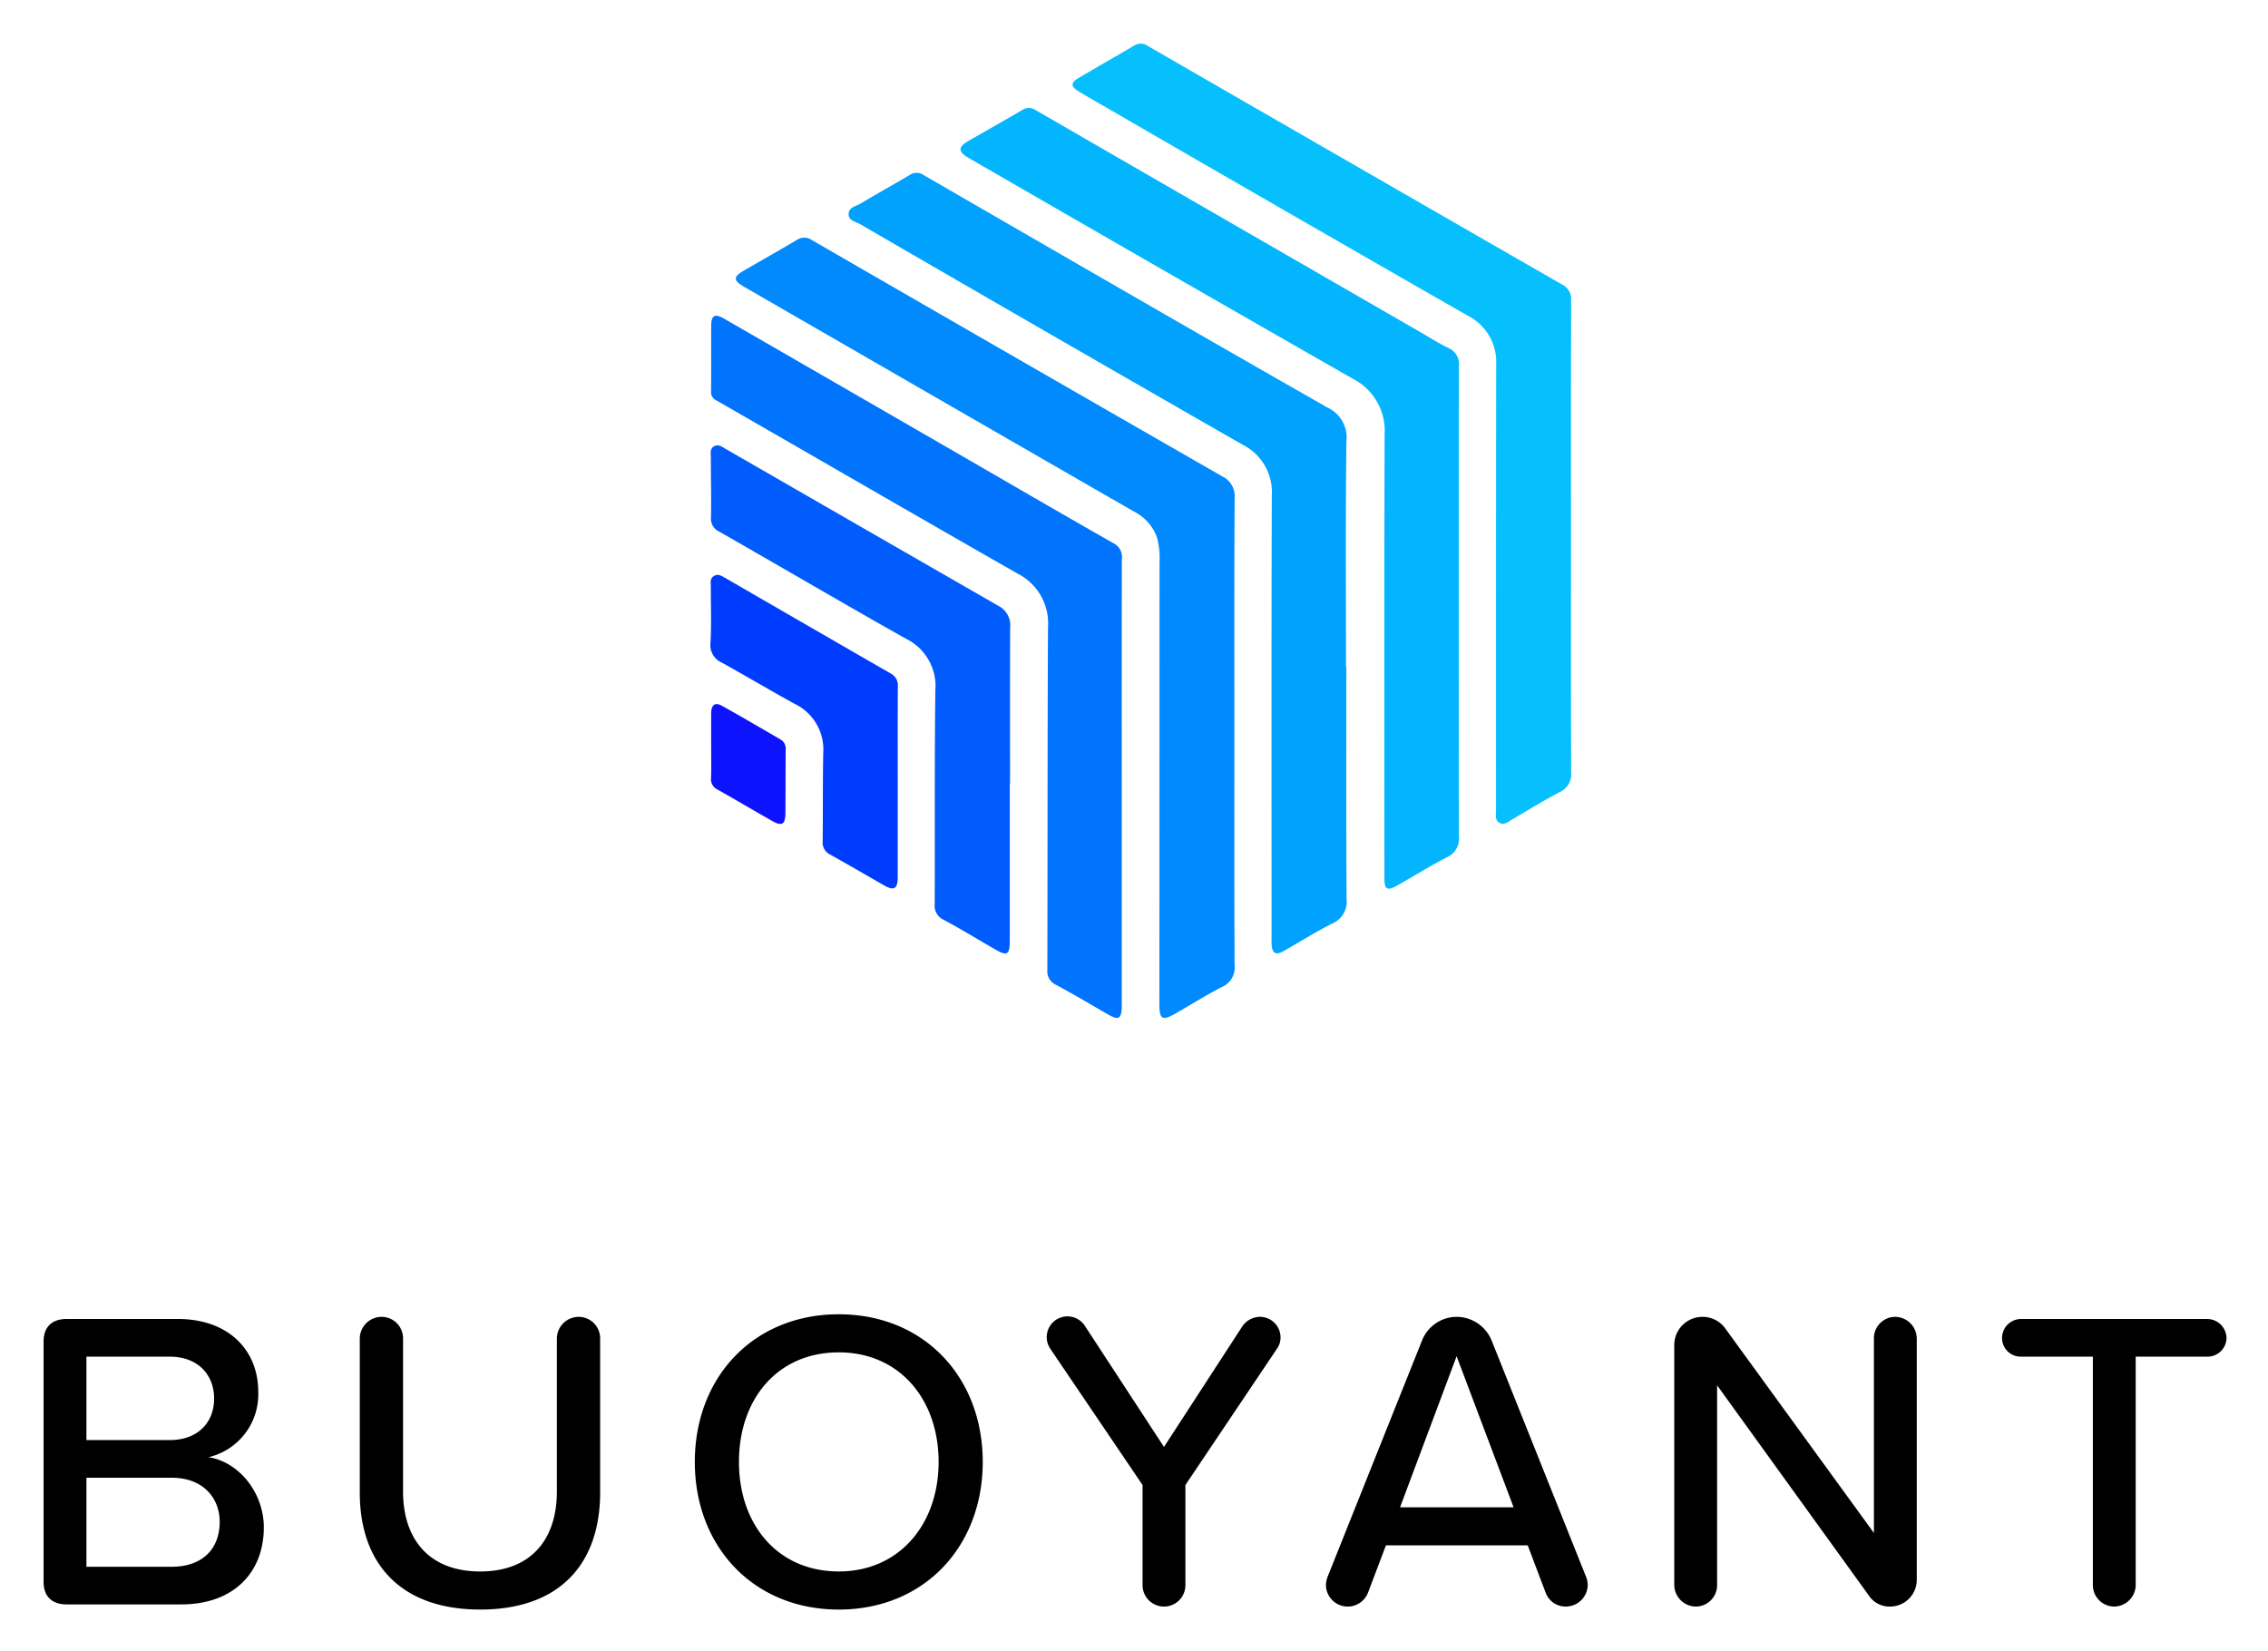 <svg xmlns="http://www.w3.org/2000/svg" role="img" viewBox="22.42 -6.83 354.90 258.40"><title>Buoyant, Inc. logo</title><path fill="none" d="M0 0h400v245H0z" pointer-events="none"/><defs><clipPath id="a"><path d="M0 0h318.647v228.593H0V0z"/></clipPath></defs><path fill="none" d="M0 0h400v245H0z" pointer-events="none"/><path fill="none" d="M0 0h400v245H0z" pointer-events="none"/><g clip-path="url(#a)" transform="translate(29.241) scale(1.072)"><path d="M18.7 222.346c4.378 0 7.005-2.5 7.005-6.56 0-3.436-2.377-6.434-7.005-6.434H6.254v12.994H18.7zm-.312-18.492c4.19 0 6.505-2.623 6.505-6.059s-2.315-6.122-6.505-6.122H6.254v12.18l12.134.001zM0 224.531v-35.046c0-2.123 1.19-3.31 3.378-3.31h16.198c7.441 0 11.757 4.561 11.757 10.622a9.424 9.424 0 0 1-7.254 9.556c4.441.686 8.068 5.186 8.068 10.244 0 6.56-4.377 11.245-12.071 11.245H3.378c-2.188 0-3.378-1.185-3.378-3.31v-.001zm46.155-35.544a3.19 3.19 0 0 1 3.191-3.124 3.133 3.133 0 0 1 3.126 3.124v22.364c0 7.12 3.94 11.682 11.257 11.682s11.196-4.562 11.196-11.682v-22.364a3.19 3.19 0 0 1 3.189-3.124 3.135 3.135 0 0 1 3.127 3.124v22.489c0 10.37-5.817 17.116-17.512 17.116-11.693 0-17.574-6.808-17.574-17.054v-22.551zm69.921 2.061c-8.943 0-14.572 6.81-14.572 15.993 0 9.12 5.63 15.99 14.572 15.99 8.818 0 14.571-6.87 14.571-15.99 0-9.183-5.753-15.993-14.571-15.993zm0-5.56c12.445 0 21.013 9.183 21.013 21.553 0 12.368-8.568 21.552-21.013 21.552-12.445 0-21.014-9.184-21.014-21.552 0-12.37 8.568-21.553 21.014-21.553zm63.981 4.998l-13.384 19.928v14.618a3.127 3.127 0 1 1-6.254 0v-14.618l-13.447-19.865a3.027 3.027 0 1 1 5.066-3.31l11.508 17.615 11.444-17.616a3.14 3.14 0 0 1 2.564-1.376 3 3 0 0 1 3.002 2.999 2.782 2.782 0 0 1-.5 1.625m34.522 23.177l-8.317-22.052-8.255 22.052h16.572zm10.82 11.306a3.199 3.199 0 0 1-3.19 3.185 3.098 3.098 0 0 1-2.94-1.998l-2.625-6.934h-20.701l-2.626 6.934a3.178 3.178 0 0 1-6.13-1.187c.024-.406.108-.805.252-1.185l13.757-34.424a5.46 5.46 0 0 1 5.067-3.498 5.547 5.547 0 0 1 5.128 3.498l13.757 34.424c.156.376.24.778.25 1.185h.001zm41.027 1.562l-22.14-30.673v29.174a3.122 3.122 0 0 1-3.064 3.124 3.189 3.189 0 0 1-3.19-3.124v-35.046a4.118 4.118 0 0 1 4.128-4.122 4.058 4.058 0 0 1 3.314 1.686l21.702 29.86v-28.424a3.12 3.12 0 0 1 3.066-3.122 3.188 3.188 0 0 1 3.189 3.122v35.296a3.896 3.896 0 0 1-3.878 3.874 3.596 3.596 0 0 1-3.127-1.625m32.71-1.5v-33.357h-10.507a2.722 2.722 0 0 1-2.751-2.687 2.787 2.787 0 0 1 2.751-2.811h27.205a2.84 2.84 0 0 1 2.814 2.811 2.778 2.778 0 0 1-2.814 2.687h-10.445v33.357a3.174 3.174 0 0 1-3.126 3.124 3.135 3.135 0 0 1-3.127-3.124"/><path fill="#018AFD" d="M173.823 100.387c0 11.381-.026 22.763.03 34.141a3.077 3.077 0 0 1-1.833 3.171c-2.286 1.177-4.469 2.55-6.7 3.83-2.041 1.174-2.447.946-2.444-1.363l.02-64.417a11.636 11.636 0 0 0-.38-3.696 6.843 6.843 0 0 0-3.39-3.769q-20.43-11.756-40.849-23.541-8.017-4.622-16.03-9.253c-1.59-.92-1.594-1.453-.033-2.357 2.576-1.489 5.162-2.952 7.724-4.464a1.91 1.91 0 0 1 2.2 0q29.899 17.275 59.847 34.463a3.222 3.222 0 0 1 1.874 3.248c-.068 11.337-.036 22.673-.036 34.007"/><path fill="#00A2FD" d="M190.16 90.885c0 11.333-.035 22.663.04 33.996a3.429 3.429 0 0 1-2.09 3.557c-2.409 1.229-4.708 2.67-7.061 4.007-1.185.676-1.72.377-1.794-.99-.025-.44-.006-.888-.006-1.332 0-21.377-.035-42.75.035-64.127a7.762 7.762 0 0 0-4.279-7.461q-27.958-16.016-55.825-32.19c-.641-.373-1.69-.476-1.668-1.486.016-.984 1.056-1.103 1.697-1.489 2.398-1.437 4.848-2.788 7.25-4.219a1.722 1.722 0 0 1 1.961.013c19.634 11.343 39.254 22.715 58.955 33.939a4.822 4.822 0 0 1 2.798 4.984c-.138 10.932-.06 21.866-.06 32.798h.047z"/><path fill="#06C0FD" d="M222.958 72.025c0 11.42-.016 22.84.019 34.26a2.885 2.885 0 0 1-1.68 2.985c-2.364 1.225-4.618 2.656-6.93 3.981-.556.319-1.133.891-1.825.508-.763-.424-.525-1.254-.525-1.942q-.014-32.461.02-64.922a7.596 7.596 0 0 0-4.231-7.227Q181.408 24.55 155.077 9.299c-1.346-.775-2.698-1.537-4.024-2.347-1.13-.692-1.137-1.261-.023-1.917 2.714-1.599 5.454-3.158 8.172-4.757a1.756 1.756 0 0 1 1.977.055q30.208 17.434 60.452 34.817a2.38 2.38 0 0 1 1.346 2.347c-.032 11.507-.02 23.018-.02 34.528"/><path fill="#03B5FD" d="M206.576 81.474c0 11.423-.025 22.85.026 34.273a2.973 2.973 0 0 1-1.793 3.045c-2.48 1.287-4.859 2.77-7.296 4.143-1.388.778-1.793.52-1.793-1.087 0-21.609-.033-43.211.032-64.816a8.524 8.524 0 0 0-4.682-8.134q-28.05-16.035-56.019-32.202c-1.584-.91-1.603-1.601-.042-2.502 2.615-1.508 5.255-2.981 7.856-4.512a1.727 1.727 0 0 1 1.968.035q27.847 16.089 55.716 32.154c1.5.862 2.965 1.795 4.514 2.563a2.538 2.538 0 0 1 1.536 2.631c-.039 11.472-.023 22.94-.023 34.409"/><path fill="#0074FD" d="M157.384 107.755v31.86c0 .358.006.712-.004 1.069-.054 1.66-.476 1.9-1.928 1.07-2.544-1.45-5.055-2.958-7.634-4.344a2.172 2.172 0 0 1-1.298-2.203c.042-16.682.01-33.363.097-50.045a8.125 8.125 0 0 0-4.46-7.809c-14.684-8.377-29.302-16.861-43.96-25.278a1.314 1.314 0 0 1-.764-1.344c.03-3.155.007-6.31.016-9.468.007-1.624.506-1.913 1.926-1.093q16.265 9.378 32.515 18.765c8.104 4.683 16.192 9.391 24.325 14.025a2.199 2.199 0 0 1 1.178 2.268q-.024 16.262-.01 32.527"/><path fill="#005CFD" d="M141.04 108.012v22.927c-.003 2.065-.38 2.297-2.125 1.29-2.502-1.438-4.962-2.952-7.505-4.313a2.247 2.247 0 0 1-1.333-2.312c.042-10.394-.039-20.795.096-31.19a7.71 7.71 0 0 0-4.314-7.557c-9.124-5.126-18.15-10.436-27.238-15.623a2.055 2.055 0 0 1-1.195-2.104c.045-2.884-.02-5.772-.026-8.66 0-.602-.19-1.322.477-1.695.637-.357 1.178.093 1.716.402q19.888 11.462 39.792 22.901a3.168 3.168 0 0 1 1.706 3.145c-.035 7.597-.016 15.193-.016 22.79l-.035-.001z"/><path fill="#003CFD" d="M124.682 107.848q0 6.931-.003 13.857c-.003 1.692-.547 2-2.009 1.161-2.614-1.499-5.22-3.017-7.85-4.486a1.939 1.939 0 0 1-1.097-1.927c.051-4.31 0-8.615.086-12.922a7.377 7.377 0 0 0-4.16-7.146c-3.573-1.961-7.083-4.052-10.65-6.03a2.78 2.78 0 0 1-1.649-2.926c.152-2.699.04-5.413.049-8.12.003-.557-.168-1.21.428-1.583.628-.396 1.172-.02 1.72.299q12.025 6.961 24.066 13.896a1.96 1.96 0 0 1 1.082 1.937c-.026 4.663-.013 9.326-.013 13.99"/><path fill="#0E13FD" d="M97.448 102.507c0-1.599-.01-3.194.002-4.789.013-1.183.567-1.618 1.549-1.07 2.9 1.61 5.76 3.299 8.632 4.965.498.318.766.896.689 1.482-.016 3.104-.007 6.21-.036 9.314-.016 1.55-.528 1.856-1.867 1.1-2.698-1.525-5.357-3.11-8.059-4.625a1.66 1.66 0 0 1-.924-1.72c.049-1.55.013-3.104.013-4.657"/></g></svg>